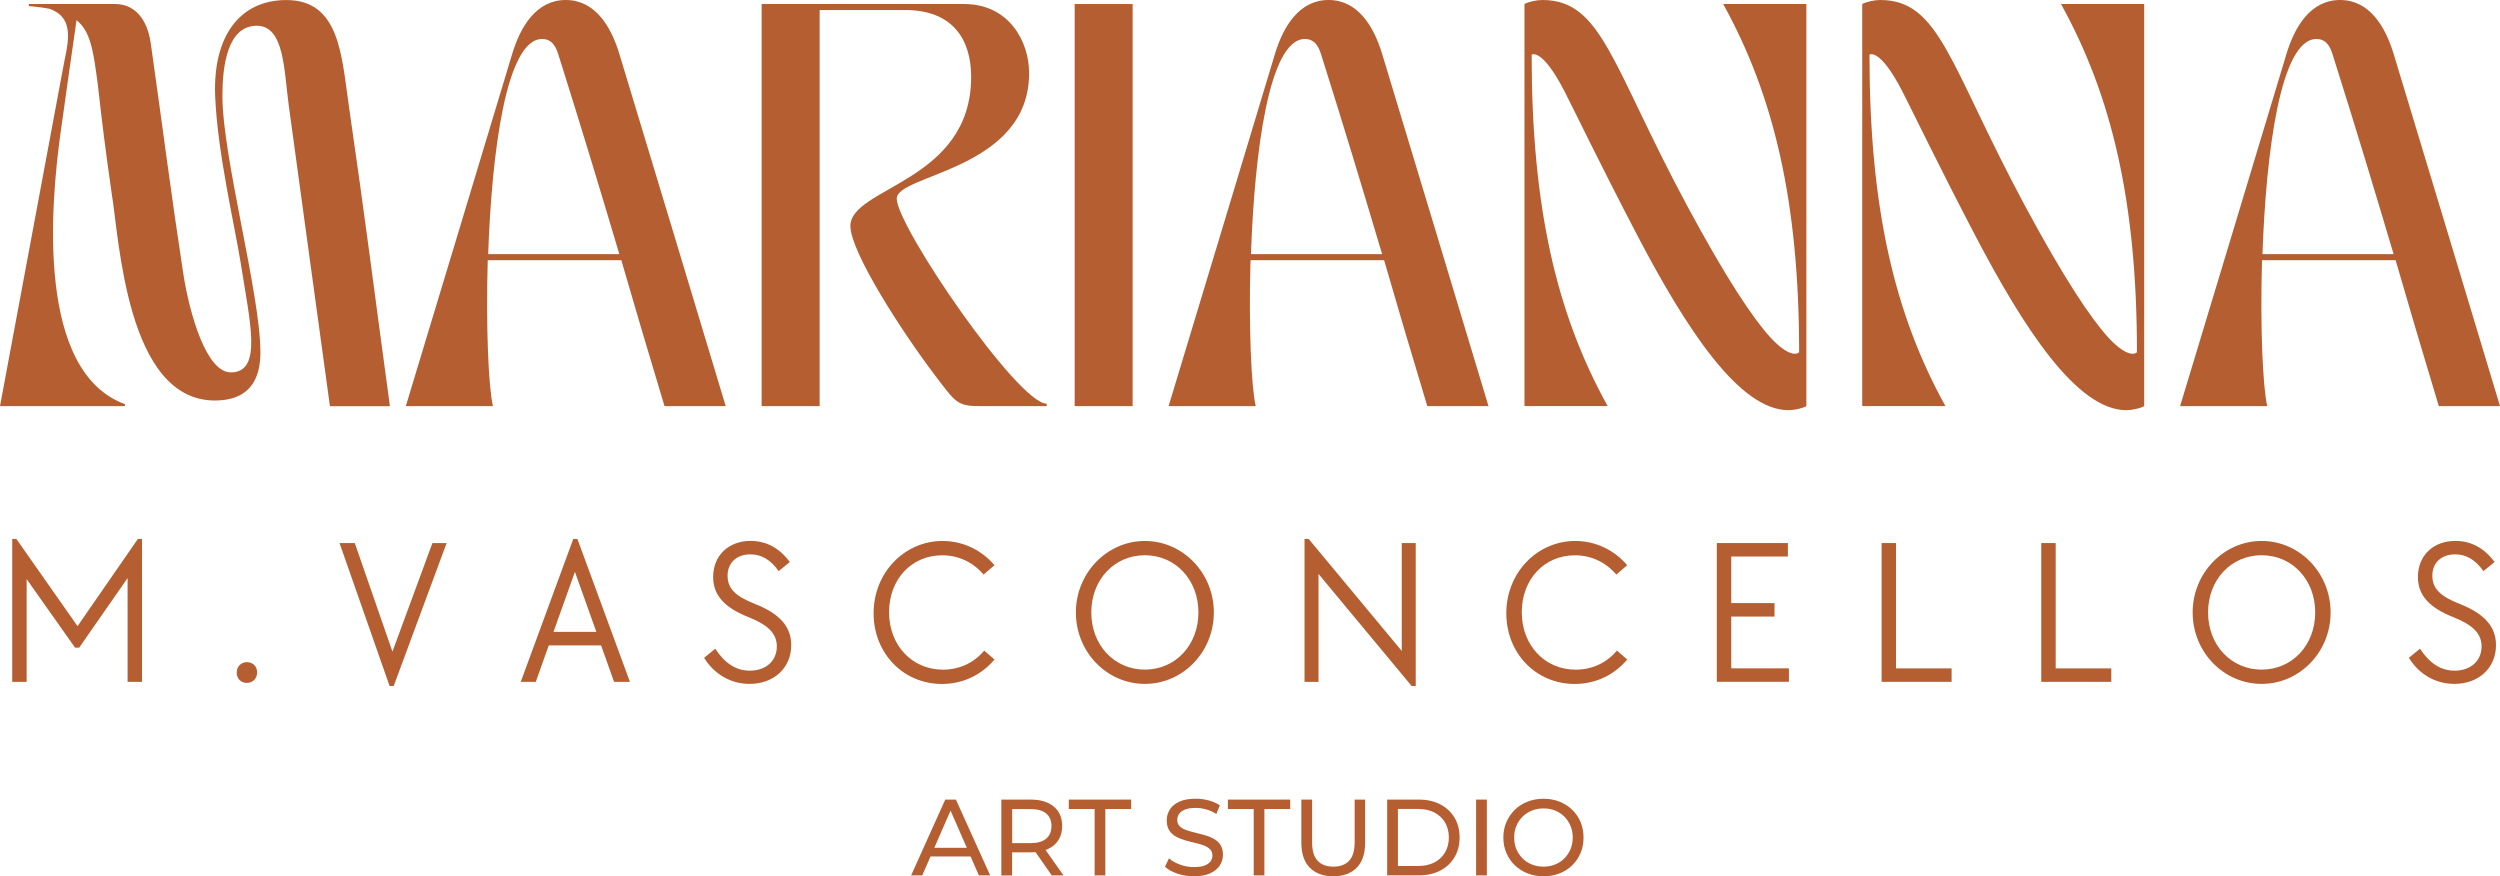 <svg xmlns="http://www.w3.org/2000/svg" width="291" height="102" viewBox="0 0 291 102" fill="none"><path d="M0 47.274L7.263 8.331C7.729 5.52 9.031 2.201 5.776 1.027C5.081 0.886 4.289 0.796 3.357 0.7V0.468H13.41C15.599 0.468 17.131 2.105 17.552 5.058C19.09 15.918 19.831 22.003 21.324 31.785C22.071 36.606 24.024 43.346 26.864 43.346C30.585 43.346 29.098 37.543 28.026 30.662C27.33 26.265 25.326 17.882 25.045 11.194C24.764 4.127 27.975 0.006 33.33 0.006C39.521 0.006 39.751 6.419 40.593 12.221C42.546 25.655 43.523 33.615 45.386 47.28H38.404C36.54 33.615 35.423 25.611 33.611 12.266C33.049 8.145 33.1 2.997 29.89 2.997C26.443 2.997 25.888 7.773 25.888 11.143C25.888 18.306 30.311 34.218 30.311 41.003C30.311 43.108 29.8 46.619 25.007 46.619C14.718 46.619 13.882 27.755 13.001 22.517C12.255 17.273 11.884 14.326 11.374 9.737C10.863 5.995 10.582 3.697 8.91 2.343C7.978 8.851 7.978 8.8 7.046 15.495C5.885 23.871 4.206 43.249 14.54 47.043V47.274H0Z" fill="#B45E31"></path><path d="M47.237 47.274C52.075 31.311 54.916 21.856 59.62 6.271C60.596 3.042 62.46 0 65.855 0C69.251 0 71.115 3.042 72.091 6.271C76.795 21.856 79.68 31.311 84.473 47.274H77.35C75.397 40.817 73.814 35.431 72.321 30.284H56.773C56.543 38.057 56.869 45.124 57.379 47.274H47.231H47.237ZM72.091 29.584C69.902 22.235 67.808 15.264 64.968 6.271C64.643 5.244 64.132 4.538 63.104 4.538C58.917 4.538 57.239 17.735 56.824 29.578H72.091V29.584Z" fill="#B45E31"></path><path d="M88.654 47.274V0.469H112.25C117.324 0.469 119.788 4.679 119.788 8.518C119.788 19.795 104.38 20.264 104.38 23.12C104.38 26.349 118.486 46.992 121.837 46.992V47.274H114.158C111.414 47.274 111.274 46.902 108.855 43.718C104.942 38.57 98.987 29.302 98.987 26.304C98.987 21.766 113.042 21.201 113.042 8.941C113.042 4.544 110.852 1.168 105.363 1.168H95.406V47.274H88.654Z" fill="#B45E31"></path><path d="M125.092 0.469H131.838V47.274H125.092V0.469Z" fill="#B45E31"></path><path d="M136.025 47.274C140.863 31.311 143.703 21.856 148.407 6.271C149.384 3.042 151.247 0 154.643 0C158.039 0 159.902 3.042 160.879 6.271C165.583 21.856 168.468 31.311 173.261 47.274H166.138C164.185 40.817 162.602 35.431 161.109 30.284H145.561C145.331 38.057 145.656 45.124 146.167 47.274H136.019H136.025ZM160.879 29.584C158.69 22.235 156.596 15.264 153.756 6.271C153.43 5.244 152.92 4.538 151.892 4.538C147.705 4.538 146.027 17.735 145.612 29.578H160.879V29.584Z" fill="#B45E31"></path><path d="M177.442 0.469C177.952 0.186 178.884 0 179.535 0C186.473 0 187.59 7.581 196.34 23.871C200.993 32.53 204.063 37.068 206.067 39.27C208.582 41.985 209.418 41.003 209.418 41.003C209.418 23.499 206.489 11.143 200.578 0.469H210.261V47.274C209.75 47.556 208.818 47.742 208.167 47.742C202.442 47.742 196.251 38.243 190.526 27.286C186.058 18.723 183.403 13.152 182.056 10.527C179.452 5.52 178.284 6.361 178.284 6.361C178.284 24.244 181.214 36.6 187.13 47.267H177.448V0.469H177.442Z" fill="#B45E31"></path><path d="M216.771 0.469C217.281 0.186 218.213 0 218.864 0C225.802 0 226.919 7.581 235.663 23.871C240.316 32.53 243.392 37.068 245.39 39.27C247.905 41.985 248.741 41.003 248.741 41.003C248.741 23.499 245.811 11.143 239.901 0.469H249.584V47.274C249.073 47.556 248.141 47.742 247.49 47.742C241.765 47.742 235.574 38.243 229.849 27.286C225.381 18.723 222.726 13.152 221.379 10.527C218.775 5.52 217.607 6.361 217.607 6.361C217.607 24.244 220.537 36.6 226.447 47.267H216.764V0.469H216.771Z" fill="#B45E31"></path><path d="M253.764 47.274C258.602 31.311 261.442 21.856 266.146 6.271C267.123 3.042 268.987 0 272.382 0C275.778 0 277.641 3.042 278.618 6.271C283.322 21.856 286.207 31.311 291 47.274H283.877C281.924 40.817 280.341 35.431 278.848 30.284H263.3C263.07 38.057 263.395 45.124 263.906 47.274H253.758H253.764ZM278.618 29.584C276.429 22.235 274.335 15.264 271.495 6.271C271.169 5.244 270.659 4.538 269.631 4.538C265.444 4.538 263.766 17.735 263.351 29.578H278.618V29.584Z" fill="#B45E31"></path><path d="M106.053 101.897L110.029 93.072H111.267L115.256 101.897H113.941L110.393 93.778H110.897L107.348 101.897H106.053ZM107.744 99.689L108.082 98.681H113.022L113.386 99.689H107.744Z" fill="#B45E31"></path><path d="M116.558 93.072H119.979C121.115 93.072 122.009 93.341 122.66 93.887C123.311 94.426 123.637 95.183 123.637 96.153C123.637 96.794 123.49 97.34 123.196 97.796C122.903 98.251 122.488 98.605 121.945 98.848C121.403 99.092 120.745 99.214 119.979 99.214H117.248L117.809 98.637V101.904H116.558V93.072ZM117.816 98.758L117.254 98.142H119.947C120.752 98.142 121.358 97.969 121.773 97.622C122.188 97.276 122.392 96.782 122.392 96.153C122.392 95.523 122.188 95.036 121.773 94.689C121.358 94.343 120.752 94.176 119.947 94.176H117.254L117.816 93.546V98.765V98.758ZM122.424 101.897L120.19 98.694H121.53L123.79 101.897H122.424Z" fill="#B45E31"></path><path d="M127.415 101.897V94.169H124.409V93.072H131.666V94.169H128.66V101.897H127.415Z" fill="#B45E31"></path><path d="M138.961 102C138.291 102 137.653 101.897 137.046 101.692C136.434 101.486 135.955 101.217 135.604 100.89L136.07 99.907C136.402 100.203 136.829 100.447 137.346 100.639C137.863 100.832 138.406 100.928 138.961 100.928C139.472 100.928 139.887 100.87 140.199 100.755C140.512 100.639 140.748 100.472 140.901 100.267C141.055 100.062 141.125 99.831 141.125 99.567C141.125 99.266 141.029 99.022 140.831 98.836C140.633 98.649 140.378 98.502 140.065 98.386C139.753 98.271 139.408 98.174 139.031 98.091C138.655 98.008 138.278 97.905 137.895 97.796C137.512 97.68 137.168 97.539 136.855 97.359C136.542 97.186 136.287 96.948 136.095 96.647C135.904 96.345 135.808 95.966 135.808 95.491C135.808 95.016 135.929 94.618 136.166 94.233C136.402 93.848 136.772 93.546 137.27 93.316C137.768 93.084 138.399 92.969 139.172 92.969C139.682 92.969 140.187 93.033 140.691 93.168C141.195 93.303 141.629 93.495 141.993 93.746L141.578 94.753C141.201 94.503 140.806 94.317 140.384 94.208C139.963 94.092 139.561 94.041 139.165 94.041C138.674 94.041 138.265 94.105 137.946 94.227C137.627 94.355 137.397 94.522 137.251 94.734C137.104 94.946 137.034 95.177 137.034 95.44C137.034 95.748 137.129 95.999 137.327 96.185C137.525 96.371 137.78 96.518 138.093 96.627C138.406 96.737 138.75 96.833 139.127 96.923C139.504 97.013 139.88 97.109 140.263 97.218C140.646 97.327 140.991 97.468 141.303 97.648C141.616 97.821 141.872 98.059 142.063 98.354C142.254 98.649 142.35 99.028 142.35 99.49C142.35 99.952 142.229 100.35 141.986 100.736C141.744 101.121 141.367 101.422 140.863 101.653C140.359 101.884 139.721 102 138.948 102H138.961Z" fill="#B45E31"></path><path d="M145.931 101.897V94.169H142.925V93.072H150.182V94.169H147.175V101.897H145.931Z" fill="#B45E31"></path><path d="M155.186 102C154.03 102 153.124 101.666 152.467 101.005C151.809 100.344 151.477 99.368 151.477 98.091V93.072H152.728V98.04C152.728 99.022 152.945 99.741 153.373 100.196C153.801 100.652 154.413 100.877 155.198 100.877C155.983 100.877 156.602 100.652 157.036 100.196C157.464 99.741 157.681 99.022 157.681 98.04V93.072H158.9V98.091C158.9 99.368 158.575 100.338 157.917 101.005C157.26 101.666 156.354 102 155.192 102H155.186Z" fill="#B45E31"></path><path d="M161.466 101.897V93.072H165.161C166.1 93.072 166.923 93.258 167.638 93.624C168.353 93.996 168.908 94.509 169.304 95.177C169.699 95.844 169.897 96.608 169.897 97.481C169.897 98.354 169.699 99.124 169.304 99.785C168.908 100.453 168.353 100.967 167.638 101.339C166.923 101.711 166.1 101.891 165.161 101.891H161.466V101.897ZM162.717 100.8H165.085C165.812 100.8 166.438 100.658 166.974 100.382C167.504 100.106 167.919 99.715 168.206 99.214C168.5 98.714 168.646 98.136 168.646 97.481C168.646 96.826 168.5 96.236 168.206 95.742C167.912 95.248 167.504 94.856 166.974 94.58C166.444 94.304 165.812 94.163 165.085 94.163H162.717V100.8Z" fill="#B45E31"></path><path d="M171.818 101.897V93.072H173.069V101.897H171.818Z" fill="#B45E31"></path><path d="M179.669 102C178.999 102 178.38 101.884 177.805 101.66C177.231 101.435 176.739 101.114 176.318 100.71C175.897 100.305 175.571 99.824 175.342 99.278C175.105 98.733 174.991 98.136 174.991 97.488C174.991 96.839 175.105 96.242 175.342 95.697C175.578 95.151 175.903 94.676 176.318 94.265C176.733 93.855 177.231 93.54 177.799 93.316C178.367 93.091 178.992 92.975 179.669 92.975C180.346 92.975 180.952 93.084 181.52 93.309C182.082 93.534 182.579 93.848 183.001 94.253C183.422 94.663 183.747 95.138 183.977 95.684C184.207 96.23 184.322 96.833 184.322 97.488C184.322 98.142 184.207 98.746 183.977 99.291C183.747 99.837 183.422 100.312 183.001 100.723C182.579 101.133 182.088 101.448 181.52 101.666C180.958 101.891 180.339 102 179.669 102ZM179.669 100.877C180.154 100.877 180.601 100.793 181.016 100.626C181.431 100.46 181.788 100.222 182.094 99.914C182.401 99.606 182.637 99.246 182.809 98.836C182.982 98.425 183.065 97.975 183.065 97.488C183.065 97 182.982 96.55 182.809 96.14C182.637 95.729 182.401 95.37 182.094 95.061C181.788 94.753 181.431 94.516 181.016 94.349C180.601 94.182 180.154 94.099 179.669 94.099C179.184 94.099 178.724 94.182 178.31 94.349C177.895 94.516 177.537 94.753 177.225 95.061C176.918 95.37 176.676 95.729 176.503 96.14C176.331 96.55 176.248 97 176.248 97.488C176.248 97.975 176.331 98.425 176.503 98.836C176.676 99.246 176.918 99.606 177.225 99.914C177.531 100.222 177.895 100.46 178.31 100.626C178.724 100.793 179.178 100.877 179.669 100.877Z" fill="#B45E31"></path><path d="M1.423 62.73H1.902L9.025 72.885L16.052 62.73H16.531V79.368H14.852V67.287L9.216 75.388H8.738L3.102 67.409V79.368H1.423V62.73Z" fill="#B45E31"></path><path d="M27.553 78.283C27.553 77.583 28.058 77.076 28.753 77.076C29.449 77.076 29.928 77.583 29.928 78.283C29.928 78.982 29.424 79.49 28.728 79.49C28.032 79.49 27.553 78.982 27.553 78.283Z" fill="#B45E31"></path><path d="M39.521 63.212H41.295L45.68 75.85L50.333 63.212H51.986L45.827 79.849H45.348L39.521 63.212Z" fill="#B45E31"></path><path d="M66.73 62.73H67.208L73.323 79.368H71.478L69.966 75.125H63.877L62.364 79.368H60.615L66.73 62.73ZM69.417 73.552L66.921 66.562L64.426 73.552H69.417Z" fill="#B45E31"></path><path d="M81.958 76.569L83.254 75.51C84.384 77.224 85.673 78.065 87.281 78.065C89.152 78.065 90.422 76.928 90.422 75.24C90.422 73.77 89.439 72.756 87.135 71.838C84.256 70.702 83.012 69.232 83.012 67.159C83.012 64.675 84.786 62.961 87.377 62.961C89.177 62.961 90.734 63.783 91.934 65.42L90.639 66.479C89.681 65.131 88.622 64.528 87.352 64.528C85.724 64.528 84.69 65.516 84.69 67.011C84.69 68.507 85.603 69.399 87.856 70.291C90.76 71.428 92.1 72.942 92.1 75.093C92.1 77.744 90.083 79.605 87.256 79.605C85.099 79.605 83.158 78.52 81.958 76.569Z" fill="#B45E31"></path><path d="M101.687 71.383C101.687 66.633 105.306 62.968 109.716 62.968C112.116 62.968 114.273 64.052 115.76 65.792L114.49 66.877C113.246 65.433 111.567 64.637 109.672 64.637C106.097 64.637 103.487 67.435 103.487 71.267C103.487 75.099 106.148 77.949 109.767 77.949C111.759 77.949 113.437 77.082 114.561 75.728L115.76 76.768C114.273 78.527 112.142 79.612 109.646 79.612C105.114 79.612 101.687 76.017 101.687 71.389V71.383Z" fill="#B45E31"></path><path d="M125.232 71.286C125.232 66.703 128.851 62.968 133.261 62.968C137.672 62.968 141.291 66.684 141.291 71.286C141.291 75.889 137.697 79.605 133.261 79.605C128.826 79.605 125.232 75.889 125.232 71.286ZM139.497 71.286C139.497 67.474 136.81 64.63 133.261 64.63C129.713 64.63 127.026 67.474 127.026 71.286C127.026 75.099 129.713 77.943 133.261 77.943C136.81 77.943 139.497 75.099 139.497 71.286Z" fill="#B45E31"></path><path d="M153.475 66.806V79.368H151.847V62.73H152.326L163.164 75.773V63.212H164.791V79.849H164.313L153.475 66.806Z" fill="#B45E31"></path><path d="M175.335 71.383C175.335 66.633 178.954 62.968 183.365 62.968C185.764 62.968 187.922 64.052 189.409 65.792L188.139 66.877C186.894 65.433 185.215 64.637 183.32 64.637C179.746 64.637 177.135 67.435 177.135 71.267C177.135 75.099 179.797 77.949 183.416 77.949C185.407 77.949 187.086 77.082 188.209 75.728L189.409 76.768C187.922 78.527 185.79 79.612 183.294 79.612C178.763 79.612 175.335 76.017 175.335 71.389V71.383Z" fill="#B45E31"></path><path d="M199.838 63.212H208.11V64.778H201.517V70.202H206.552V71.768H201.517V77.795H208.231V79.361H199.838V63.205V63.212Z" fill="#B45E31"></path><path d="M219.018 63.212H220.696V77.801H227.168V79.368H219.018V63.212Z" fill="#B45E31"></path><path d="M237.604 63.212H239.282V77.801H245.754V79.368H237.604V63.212Z" fill="#B45E31"></path><path d="M255.226 71.286C255.226 66.703 258.845 62.968 263.255 62.968C267.665 62.968 271.284 66.684 271.284 71.286C271.284 75.889 267.691 79.605 263.255 79.605C258.819 79.605 255.226 75.889 255.226 71.286ZM269.491 71.286C269.491 67.474 266.804 64.63 263.255 64.63C259.706 64.63 257.019 67.474 257.019 71.286C257.019 75.099 259.706 77.943 263.255 77.943C266.804 77.943 269.491 75.099 269.491 71.286Z" fill="#B45E31"></path><path d="M280.392 76.569L281.688 75.51C282.818 77.224 284.107 78.065 285.715 78.065C287.585 78.065 288.855 76.928 288.855 75.24C288.855 73.77 287.873 72.756 285.568 71.838C282.69 70.702 281.445 69.232 281.445 67.159C281.445 64.675 283.22 62.961 285.811 62.961C287.611 62.961 289.168 63.783 290.368 65.42L289.072 66.479C288.115 65.131 287.056 64.528 285.785 64.528C284.158 64.528 283.124 65.516 283.124 67.011C283.124 68.507 284.037 69.399 286.29 70.291C289.187 71.428 290.534 72.942 290.534 75.093C290.534 77.744 288.517 79.605 285.69 79.605C283.532 79.605 281.592 78.52 280.392 76.569Z" fill="#B45E31"></path></svg>